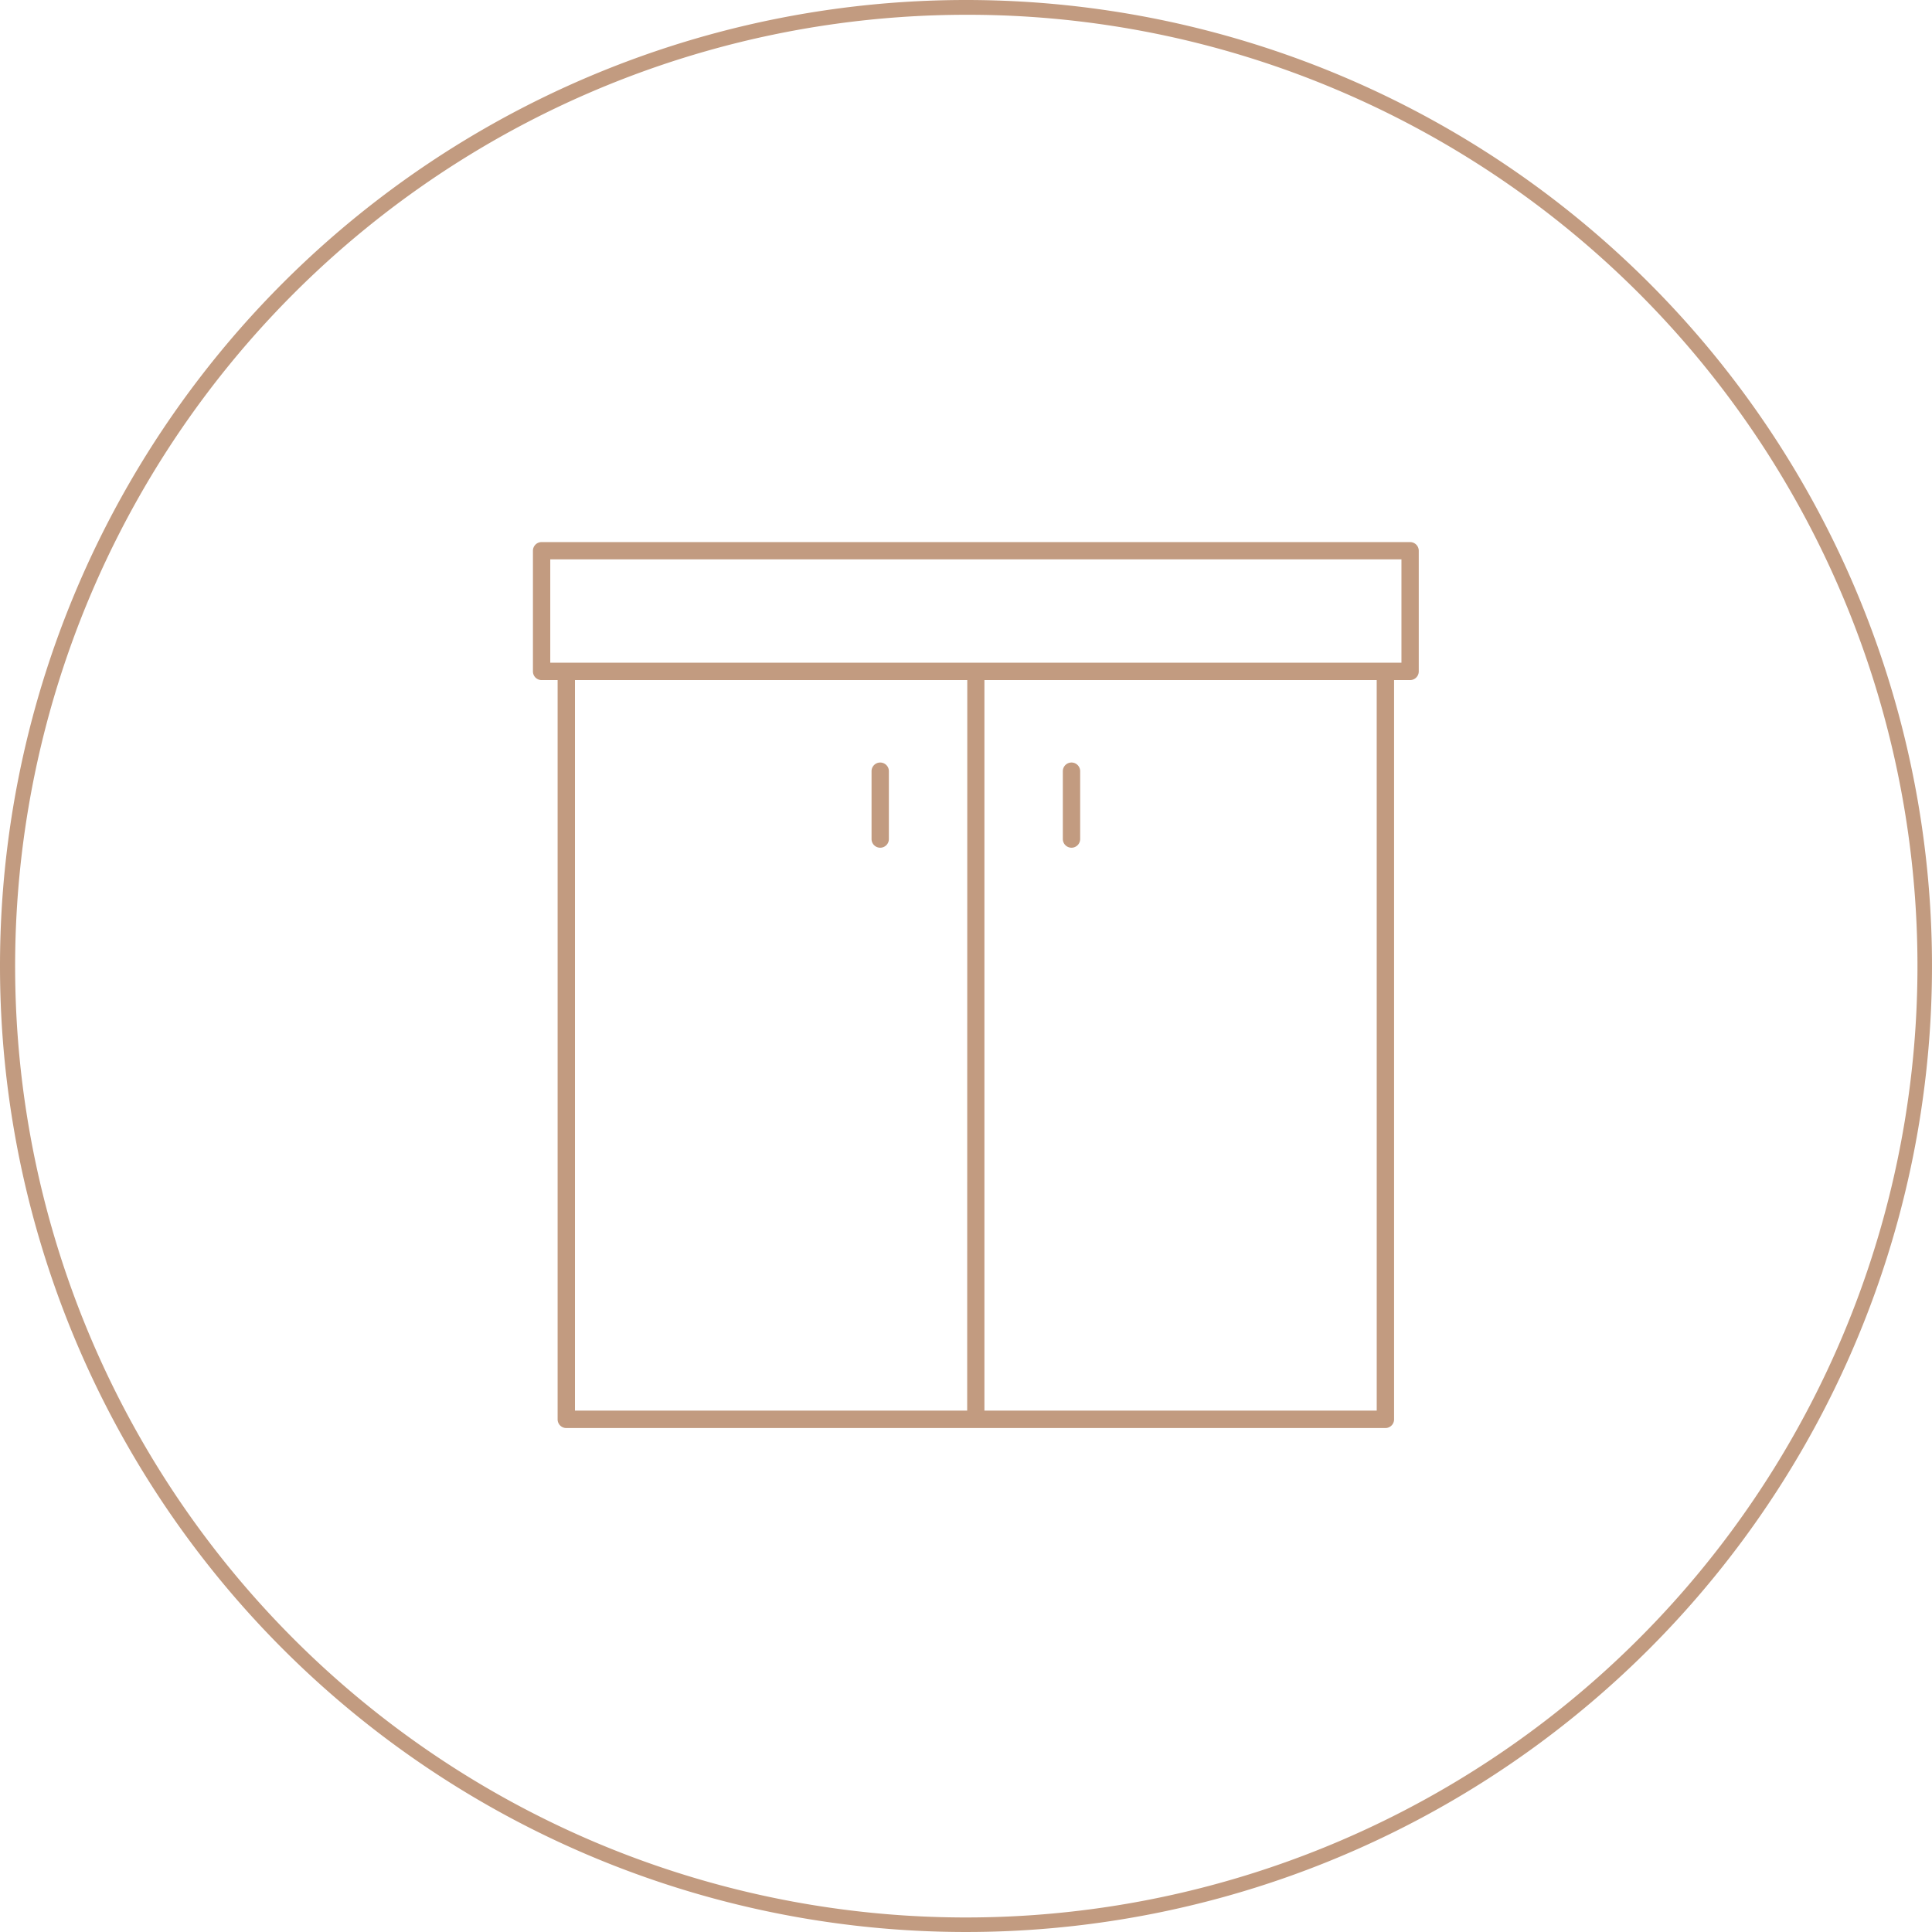 <svg xmlns="http://www.w3.org/2000/svg" xmlns:xlink="http://www.w3.org/1999/xlink" width="98" height="98" viewBox="0 0 98 98"><defs><clipPath id="a"><rect width="44.934" height="44.932" fill="#c29b80"></rect></clipPath></defs><g transform="translate(-1254 -3209)"><path d="M49,.75A48.263,48.263,0,0,0,30.219,93.459,48.263,48.263,0,0,0,67.781,4.541,47.947,47.947,0,0,0,49,.75M49,0A49,49,0,1,1,0,49,49,49,0,0,1,49,0Z" transform="translate(1254 3209)" fill="#c29b80"></path><g transform="translate(1281.033 3236.497)"><g transform="translate(0 0)" clip-path="url(#a)"><path d="M44.494,0H.44A.439.439,0,0,0,0,.438v6.12A.439.439,0,0,0,.44,7h.812v37.5a.44.44,0,0,0,.44.44H43.241a.44.44,0,0,0,.44-.44V7h.812a.44.44,0,0,0,.44-.439V.438A.44.44,0,0,0,44.494,0M22.027,44.055H2.132V7h19.9Zm20.774,0h-19.9V7H42.8ZM44.055,6.119H.879V.876H44.055Z" transform="translate(0 0)" fill="#c29b80"></path><path d="M14.062,13.19a.44.44,0,0,0,.439-.439V9.308a.439.439,0,0,0-.879,0v3.443a.44.44,0,0,0,.44.439" transform="translate(3.554 2.313)" fill="#c29b80"></path><path d="M21.758,13.19a.44.44,0,0,0,.439-.439V9.308a.439.439,0,0,0-.879,0v3.443a.44.44,0,0,0,.44.439" transform="translate(5.561 2.313)" fill="#c29b80"></path></g></g></g></svg>